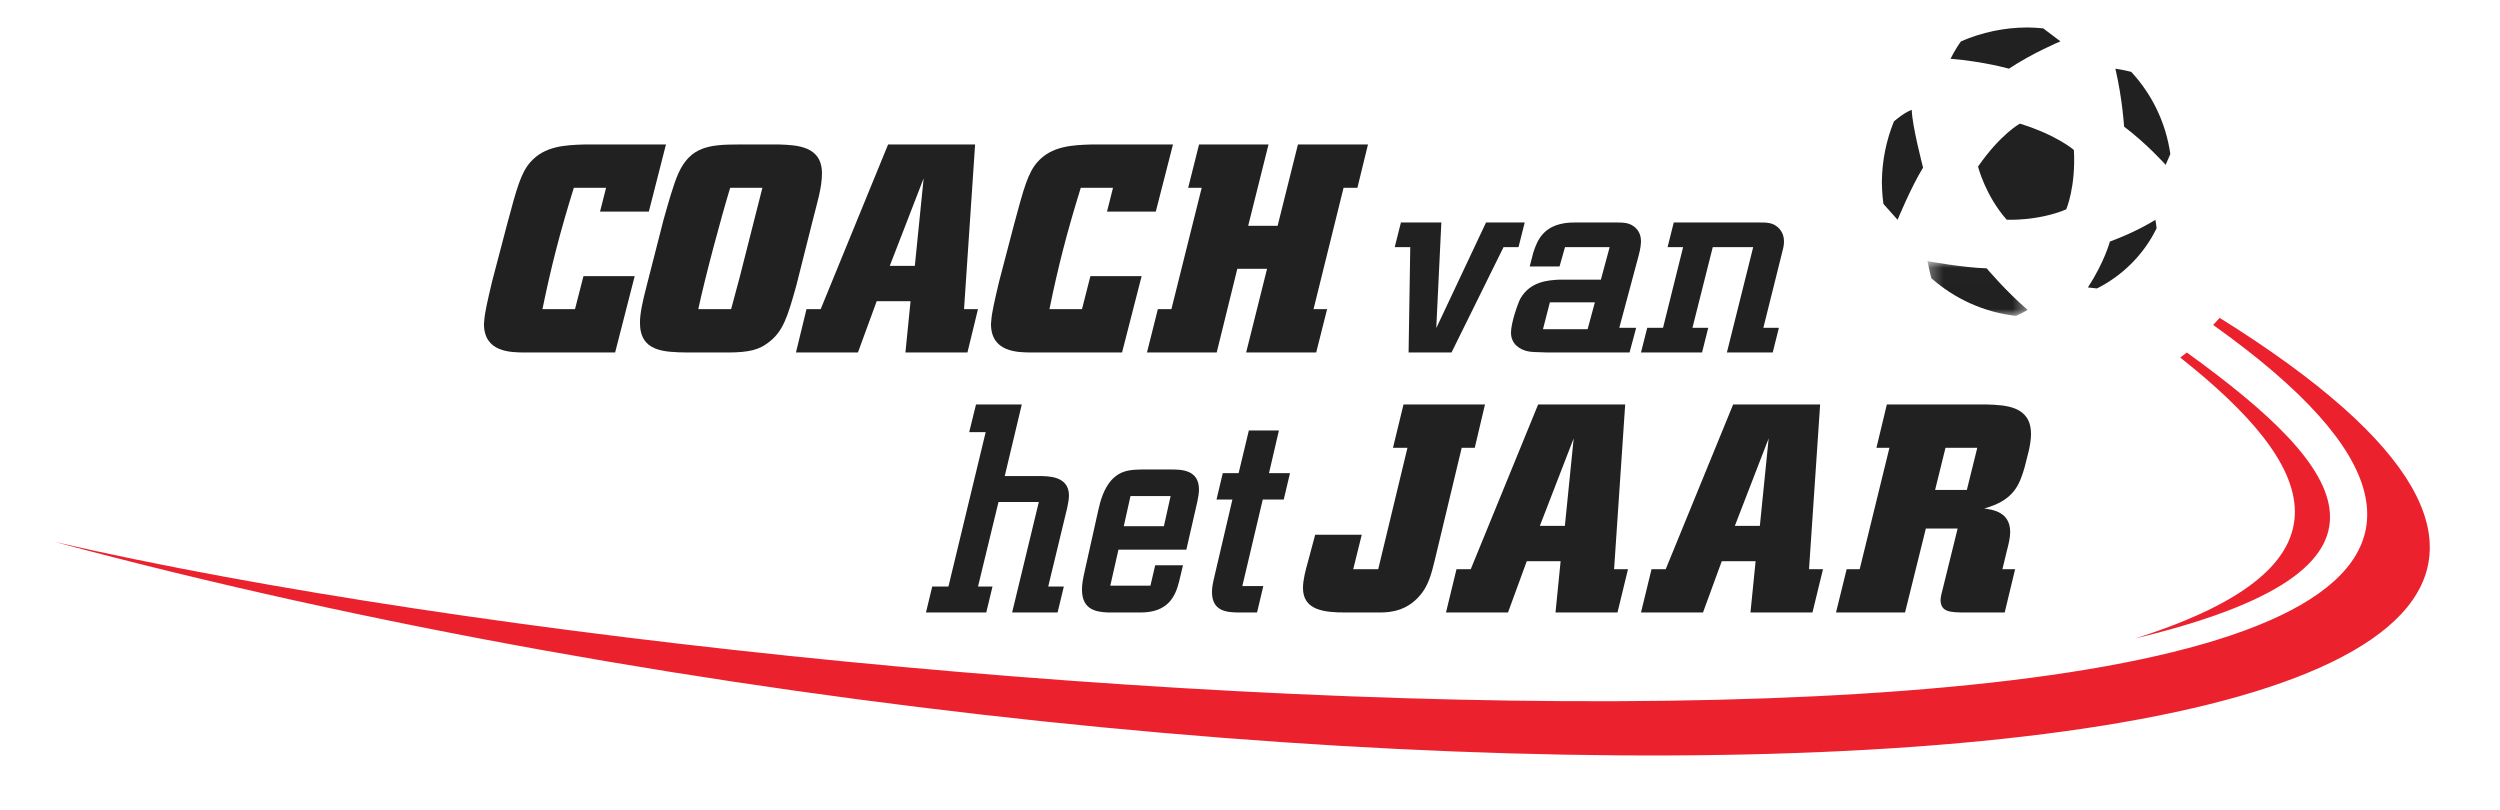 <?xml version="1.0" encoding="UTF-8" standalone="no"?>
<svg width="182px" height="59px" viewBox="0 0 182 59" version="1.1" xmlns="http://www.w3.org/2000/svg" xmlns:xlink="http://www.w3.org/1999/xlink">
    <!-- Generator: Sketch 3.8.3 (29802) - http://www.bohemiancoding.com/sketch -->
    <title>icn_coach_logo_2</title>
    <desc>Created with Sketch.</desc>
    <defs>
        <polygon id="path-1" points="0.318 4 7.61 4 7.61 0.006 0.318 0.006"></polygon>
    </defs>
    <g id="001_mijn_team_wedstrijden_stand" stroke="none" stroke-width="1" fill="none" fill-rule="evenodd">
        <g id="00.00_CJ_Elements" transform="translate(-1325, -977)">
            <g id="Coach_logo-Copy" transform="translate(1325, 977)">
                <path d="M48.482,10.518 L47.235,15.407 L43.682,15.407 L44.122,13.671 L41.774,13.671 C40.763,16.93 40.128,19.397 39.49,22.507 L41.86,22.507 L42.475,20.104 L46.205,20.104 L44.781,25.661 L38.239,25.661 C37.141,25.661 35.232,25.639 35.232,23.579 C35.232,23.495 35.255,23.409 35.255,23.322 C35.298,22.723 35.496,21.886 35.824,20.492 L36.922,16.309 C37.625,13.671 37.932,12.577 38.611,11.803 C39.644,10.625 41.157,10.561 42.541,10.518 L48.482,10.518 Z" id="Fill-1" fill="#212121"></path>
                <path d="M47.053,20.901 C46.787,21.929 46.589,22.809 46.589,23.495 C46.589,25.598 48.314,25.639 50.061,25.661 L52.983,25.661 C54.574,25.661 55.282,25.445 55.946,24.931 C57.008,24.138 57.34,23.066 57.982,20.749 L59.197,15.923 C59.461,14.851 59.839,13.693 59.839,12.62 C59.839,10.625 58.025,10.561 56.697,10.518 L53.8,10.518 C51.632,10.518 50.26,10.667 49.377,12.64 C49.022,13.434 48.625,14.871 48.292,16.051 L47.053,20.901 Z M50.835,22.507 C51.344,20.127 52.496,15.838 53.158,13.67 L55.503,13.67 C55.305,14.422 54.662,16.996 54.419,17.939 C54.044,19.461 53.645,20.985 53.225,22.507 L50.835,22.507 Z" id="Fill-3" fill="#212121"></path>
                <path d="M70.182,22.507 L70.988,10.518 L64.653,10.518 L59.745,22.507 L58.712,22.507 L57.946,25.661 L62.457,25.661 L63.823,21.929 L66.288,21.929 L65.915,25.661 L70.43,25.661 L71.196,22.507 L70.182,22.507 Z M67.241,12.983 L66.6,19.354 L64.776,19.354 L67.241,12.983 Z" id="Fill-5" fill="#212121"></path>
                <path d="M85.393,10.518 L84.141,15.407 L80.59,15.407 L81.027,13.671 L78.68,13.671 C77.671,16.93 77.035,19.397 76.4,22.507 L78.769,22.507 L79.381,20.104 L83.11,20.104 L81.685,25.661 L75.148,25.661 C74.051,25.661 72.143,25.639 72.143,23.579 C72.143,23.495 72.167,23.409 72.167,23.322 C72.21,22.723 72.407,21.886 72.736,20.492 L73.831,16.309 C74.536,13.671 74.843,12.577 75.521,11.803 C76.553,10.625 78.067,10.561 79.448,10.518 L85.393,10.518 Z" id="Fill-7" fill="#212121"></path>
                <polygon id="Fill-9" fill="#212121" points="92.241 19.569 90.076 19.569 88.576 25.661 83.5 25.661 84.291 22.507 85.278 22.507 87.484 13.671 86.499 13.671 87.291 10.518 92.348 10.518 90.868 16.437 93.011 16.437 94.49 10.518 99.589 10.518 98.819 13.671 97.811 13.671 95.625 22.507 96.613 22.507 95.819 25.661 90.719 25.661"></polygon>
                <polygon id="Fill-11" fill="#212121" points="109.457 17.992 105.67 25.661 102.545 25.661 102.667 17.992 101.536 17.992 101.987 16.196 104.93 16.196 104.56 23.887 108.183 16.196 111 16.196 110.547 17.992"></polygon>
                <path d="M119.289,18.624 C119.443,18.075 119.464,17.687 119.464,17.544 C119.464,16.871 119.048,16.464 118.608,16.301 C118.324,16.197 117.994,16.197 117.49,16.197 L114.72,16.197 C112.349,16.158 111.91,17.544 111.625,18.381 L111.362,19.4 L113.534,19.4 L113.932,17.993 L117.182,17.993 L116.544,20.359 L113.514,20.359 C112.767,20.399 111.404,20.46 110.679,21.745 C110.506,22.072 110,23.499 110,24.213 C110,25.048 110.637,25.456 111.25,25.579 C111.448,25.62 111.69,25.64 112.658,25.661 L118.631,25.661 L119.113,23.865 L117.884,23.865 L119.289,18.624 Z M112.831,22.011 L116.106,22.011 L115.578,23.968 L112.328,23.968 L112.831,22.011 Z" id="Fill-13" fill="#212121"></path>
                <path d="M128.372,23.865 L129.503,23.865 L129.054,25.661 L125.718,25.661 L127.632,17.992 L124.689,17.992 L123.21,23.865 L124.36,23.865 L123.909,25.661 L119.464,25.661 L119.918,23.865 L121.069,23.865 L122.53,17.992 L121.4,17.992 L121.849,16.196 L128.003,16.196 C128.619,16.196 129.012,16.196 129.402,16.523 C129.815,16.87 129.875,17.319 129.875,17.584 C129.875,17.868 129.815,18.113 129.689,18.583 L128.372,23.865 Z" id="Fill-15" fill="#212121"></path>
                <path d="M73.145,34.657 L75.586,34.657 C76.29,34.657 77.821,34.638 77.821,36.073 C77.821,36.353 77.758,36.631 77.697,36.952 L76.31,42.701 L77.447,42.701 L76.992,44.589 L73.682,44.589 L75.626,36.547 L72.69,36.547 L71.199,42.701 L72.254,42.701 L71.799,44.589 L67.411,44.589 L67.866,42.701 L69.046,42.701 L71.757,31.461 L70.557,31.461 L71.053,29.446 L74.386,29.446 L73.145,34.657 Z" id="Fill-17" fill="#212121"></path>
                <path d="M81.423,40.015 L86.366,40.015 L87.163,36.533 C87.224,36.2 87.286,35.931 87.286,35.643 C87.286,34.201 86.017,34.179 85.263,34.179 L83.117,34.179 C82.321,34.201 81.565,34.201 80.851,35.023 C80.362,35.62 80.115,36.399 79.953,37.153 L78.952,41.637 C78.828,42.215 78.768,42.524 78.768,42.924 C78.768,44.477 79.931,44.545 80.646,44.589 L82.975,44.589 C85.058,44.613 85.569,43.39 85.836,42.348 L86.122,41.149 L84.099,41.149 L83.752,42.637 L80.829,42.637 L81.423,40.015 Z M82.3,36.112 L85.221,36.112 L84.732,38.307 L81.811,38.307 L82.3,36.112 Z" id="Fill-19" fill="#212121"></path>
                <path d="M92.383,34.445 L93.911,34.445 L93.456,36.368 L91.928,36.368 L90.442,42.665 L91.969,42.665 L91.514,44.589 L90.089,44.589 C89.347,44.567 88.232,44.523 88.232,43.103 C88.232,42.774 88.293,42.468 88.395,42.029 L89.719,36.368 L88.561,36.368 L89.018,34.445 L90.172,34.445 L90.915,31.339 L93.105,31.339 L92.383,34.445 Z" id="Fill-21" fill="#212121"></path>
                <path d="M108.107,29.446 L107.362,32.6 L106.412,32.6 L104.469,40.708 C104.264,41.522 104.076,42.4 103.559,43.111 C102.587,44.438 101.326,44.589 100.46,44.589 L97.938,44.589 C96.429,44.589 94.857,44.438 94.857,42.809 C94.857,42.23 95.043,41.522 95.188,41.008 L95.745,38.929 L99.135,38.929 L98.515,41.438 L100.334,41.438 L102.463,32.6 L101.409,32.6 L102.175,29.446 L108.107,29.446 Z" id="Fill-23" fill="#212121"></path>
                <path d="M117.506,41.438 L118.314,29.446 L111.976,29.446 L107.07,41.438 L106.033,41.438 L105.268,44.589 L109.782,44.589 L111.148,40.857 L113.613,40.857 L113.24,44.589 L117.753,44.589 L118.518,41.438 L117.506,41.438 Z M114.564,31.914 L113.923,38.283 L112.101,38.283 L114.564,31.914 Z" id="Fill-25" fill="#212121"></path>
                <path d="M131.697,41.438 L132.506,29.446 L126.172,29.446 L121.264,41.438 L120.232,41.438 L119.464,44.589 L123.978,44.589 L125.344,40.857 L127.808,40.857 L127.434,44.589 L131.947,44.589 L132.714,41.438 L131.697,41.438 Z M128.759,31.914 L128.118,38.283 L126.297,38.283 L128.759,31.914 Z" id="Fill-27" fill="#212121"></path>
                <path d="M145.776,41.438 L146.092,40.127 C146.216,39.655 146.342,39.163 146.342,38.733 C146.342,37.276 145.079,37.103 144.451,37.018 C146.616,36.421 147.015,35.302 147.393,34.017 L147.711,32.75 C147.793,32.365 147.857,31.978 147.857,31.593 C147.857,29.555 146.006,29.489 144.639,29.446 L137.362,29.446 L136.605,32.6 L137.551,32.6 L135.385,41.438 L134.437,41.438 L133.661,44.589 L138.687,44.589 L140.201,38.478 L142.516,38.478 L141.505,42.574 C141.336,43.216 141.272,43.496 141.272,43.708 C141.314,44.549 141.926,44.589 143.122,44.589 L145.942,44.589 L146.7,41.438 L145.776,41.438 Z M141.632,32.6 L143.945,32.6 L143.187,35.666 L140.876,35.666 L141.632,32.6 Z" id="Fill-29" fill="#212121"></path>
                <path d="M159.199,25.661 C159.047,25.781 158.889,25.905 158.723,26.03 C168.668,33.905 172.126,41.204 155.429,46.482 C176.4,41.444 171.039,34.205 159.199,25.661" id="Fill-31" fill="#EB212E"></path>
                <g id="Page-1" transform="translate(137, 2)">
                    <path d="M9.294,0.071 C9.29,0.072 9.287,0.073 9.283,0.073 C9.114,0.092 8.944,0.116 8.774,0.142 C8.716,0.151 8.66,0.161 8.603,0.171 C8.452,0.196 8.301,0.223 8.153,0.253 C8.141,0.256 8.13,0.258 8.119,0.26 C7.291,0.433 6.504,0.688 5.763,1.009 C5.359,1.541 5,2.277 5,2.277 C7.465,2.489 9.254,3 9.254,3 C10.973,1.853 13,1.01 13,1.01 L11.746,0.065 C11.37,0.026 10.989,0.004 10.603,0 C10.17,0.002 9.734,0.022 9.294,0.071" id="Fill-1" fill="#212121"></path>
                    <path d="M18.152,3.23 C17.495,3.066 17,3 17,3 C17.517,5.224 17.635,7.221 17.635,7.221 C19.257,8.435 20.66,10 20.66,10 L21,9.215 C20.674,6.912 19.649,4.842 18.152,3.23" id="Fill-3" fill="#212121"></path>
                    <path d="M20,14.617 C19.978,14.421 19.95,14.208 19.913,14 C19.913,14 18.636,14.834 16.6,15.586 C16.6,15.586 16.21,17.066 15,18.926 C15,18.926 15.301,18.967 15.66,19 C17.555,18.042 19.086,16.499 20,14.617" id="Fill-5" fill="#212121"></path>
                    <g id="Group-9" transform="translate(3, 17)">
                        <mask id="mask-2" fill="white">
                            <use xlink:href="#path-1"></use>
                        </mask>
                        <g id="Clip-8"></g>
                        <path d="M4.629,0.535 C2.887,0.483 0.318,0.006 0.318,0.006 C0.423,0.551 0.525,0.968 0.6,1.253 C2.283,2.74 4.414,3.732 6.766,4 C7.401,3.712 7.61,3.556 7.61,3.556 C6.053,2.226 4.629,0.535 4.629,0.535" id="Fill-7" fill="#212121" mask="url(#mask-2)"></path>
                    </g>
                    <path d="M13.979,8.918 C13.979,8.918 12.753,7.839 10.046,7 C10.046,7 8.636,7.767 7,10.127 C7,10.127 7.53,12.234 9.087,13.994 C9.087,13.994 11.319,14.115 13.421,13.244 C13.421,13.244 14.13,11.599 13.979,8.918" id="Fill-10" fill="#212121"></path>
                    <path d="M0.878,6.837 C0.324,8.201 0.016,9.69 0,11.231 C0,11.298 0.003,11.364 0.005,11.431 C0.007,11.581 0.013,11.73 0.021,11.878 C0.028,12.01 0.037,12.141 0.049,12.272 C0.053,12.327 0.06,12.382 0.065,12.436 C0.08,12.574 0.096,12.711 0.114,12.848 C0.266,13.018 0.835,13.657 1.144,14 C1.144,14 2.129,11.61 3,10.2 C3,10.2 2.197,7.145 2.176,6 C2.176,6 1.735,6.11 0.878,6.837" id="Fill-12" fill="#212121"></path>
                </g>
                <g id="Group-35" transform="translate(4, 22.821)" fill="#EB212E">
                    <path d="M157.59,0.321 C157.51,0.416 157.227,0.715 157.117,0.836 C210.323,38.692 60.233,30.481 -3.78985624e-05,16.633 C92.056,41.326 216.643,37.114 157.59,0.321" id="Fill-33"></path>
                </g>
            </g>
        </g>
    </g>
</svg>